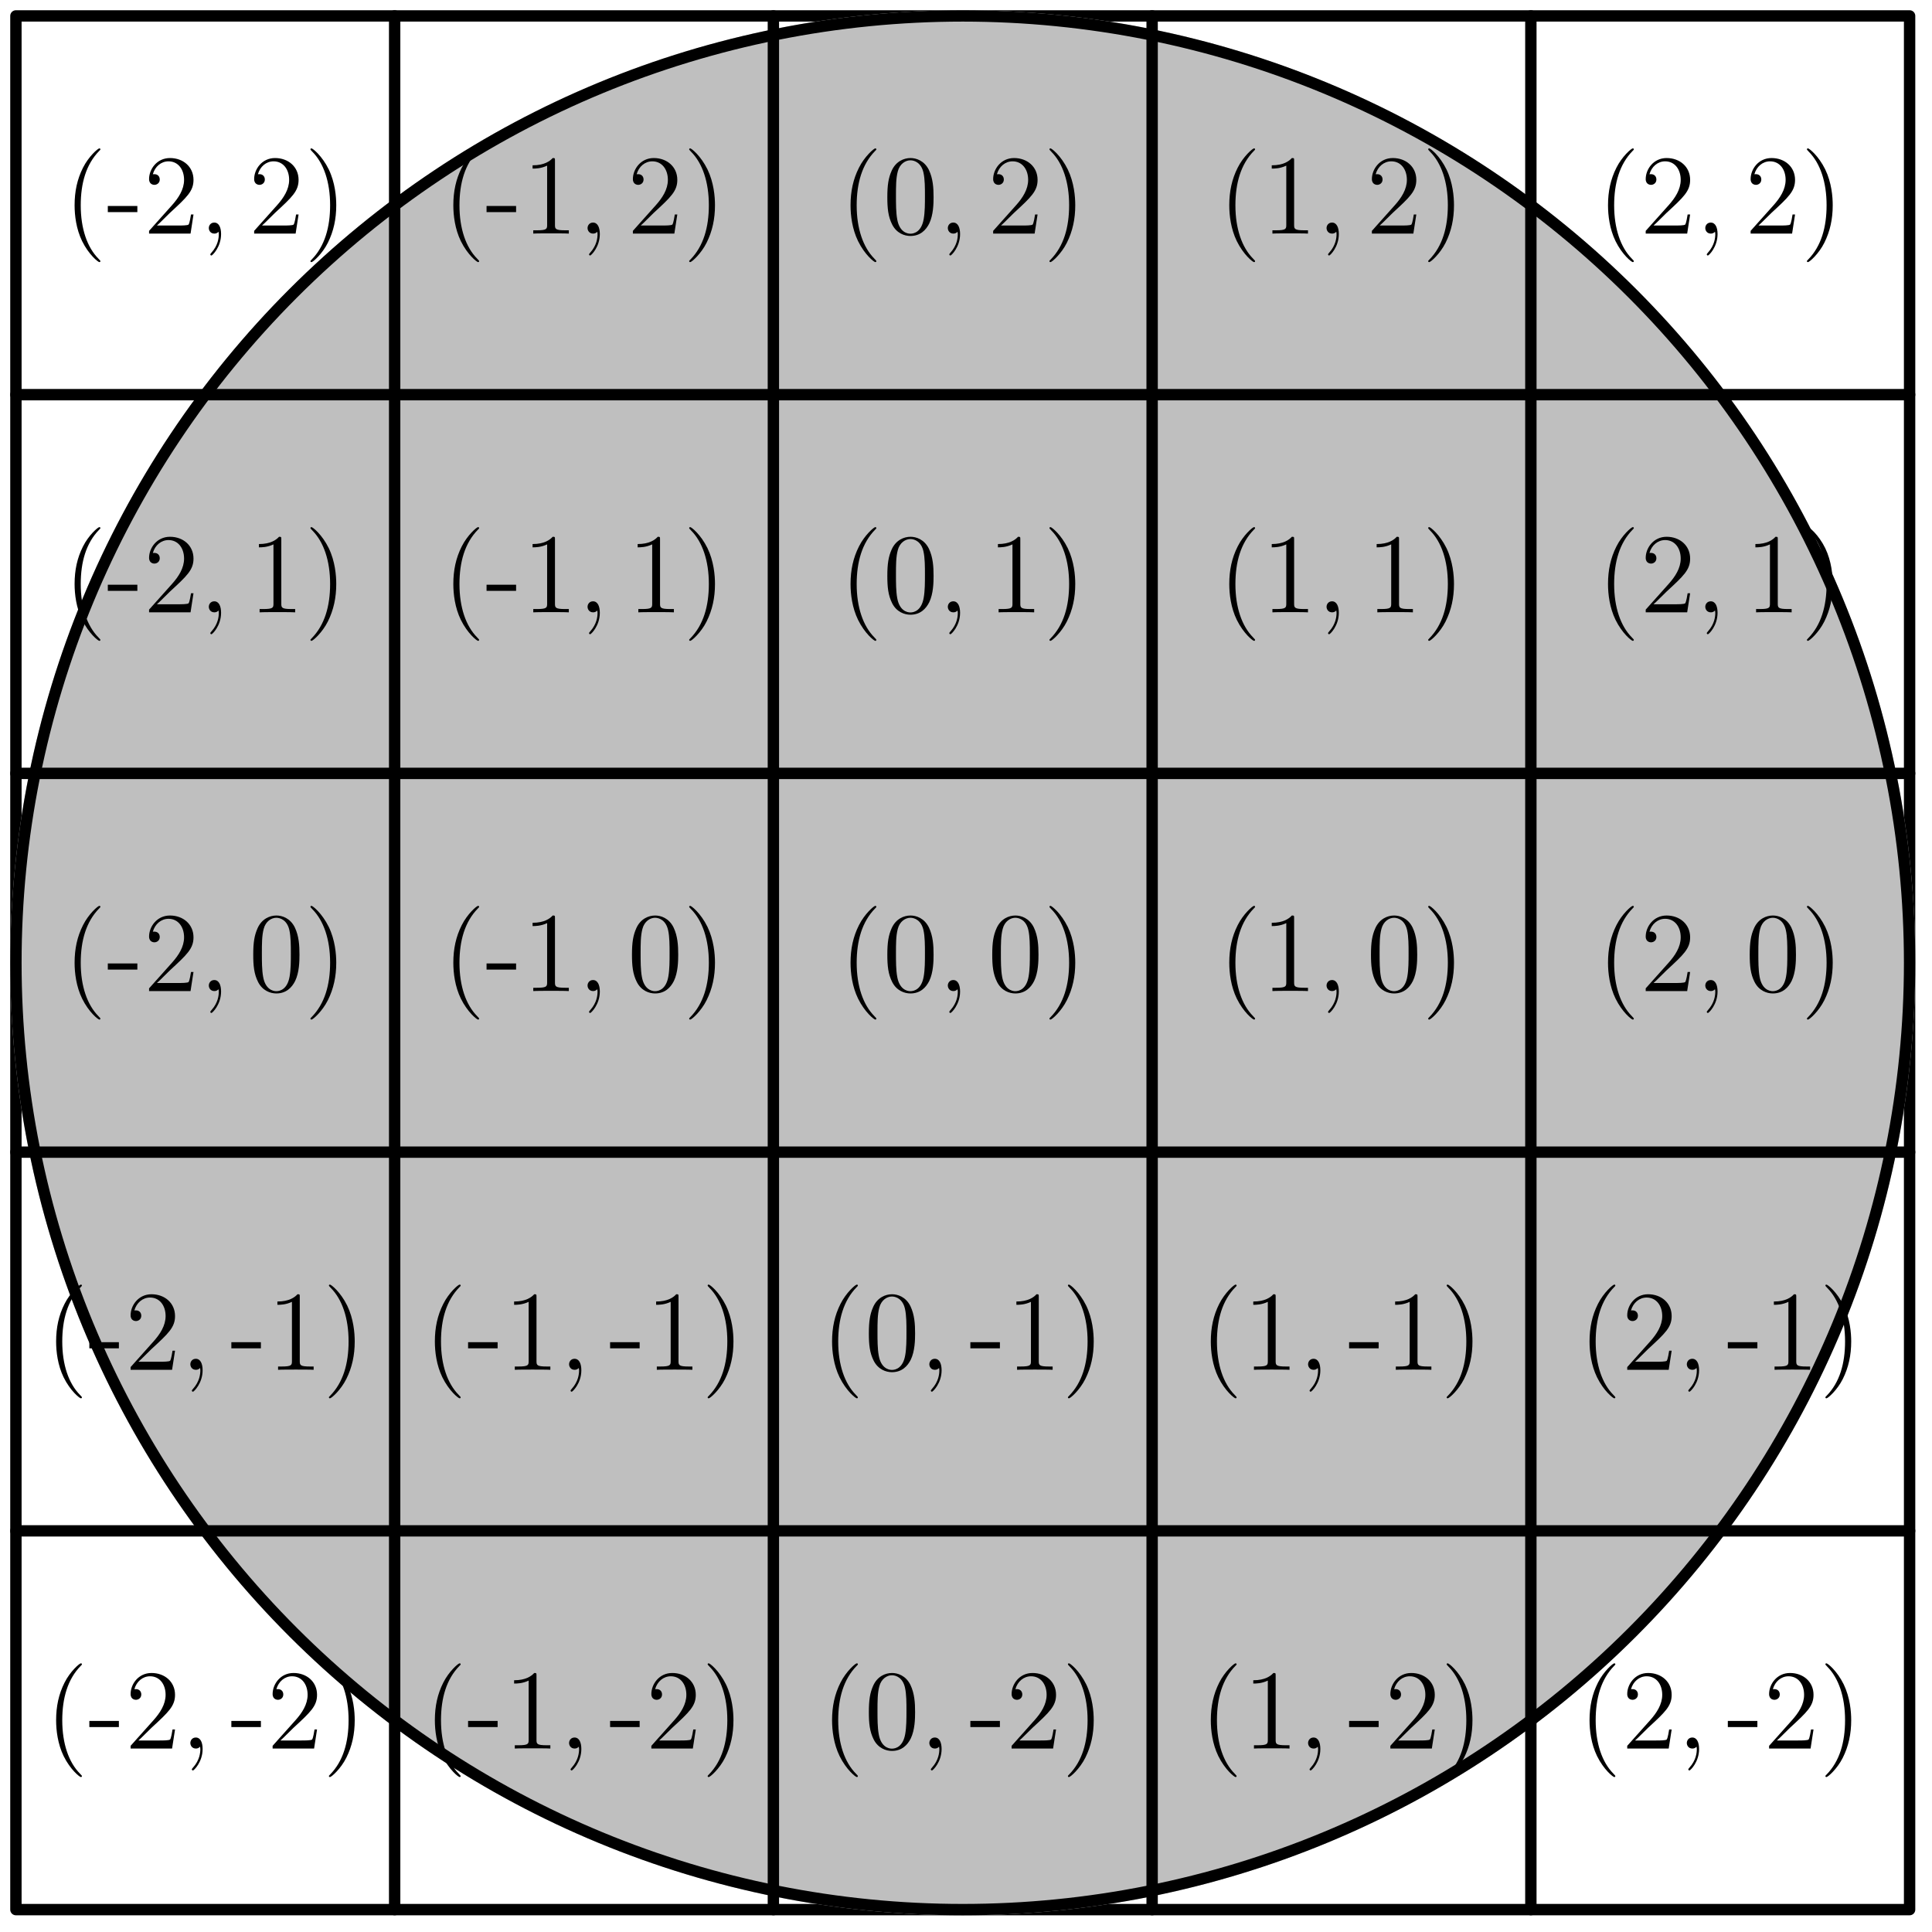 <?xml version="1.0"?>
<!-- Created by MetaPost 2.000 on 2019.05.29:0818 -->
<svg version="1.1" xmlns="http://www.w3.org/2000/svg" xmlns:xlink="http://www.w3.org/1999/xlink" width="242.814" height="242.814" viewBox="0 0 242.814 242.814">
<!-- Original BoundingBox: -2.407639 -2.407639 240.406174 240.406174 -->
  <defs>
    <g transform="scale(0.012,0.012)" id="GLYPHrm-lmr12_40">
      <path style="fill-rule: evenodd;" d="M325 243C325 240,325 238,308 221C208 120,152 -45,152 -249C152 -443,199 -610,315 -728C325 -737,325 -739,325 -742C325 -748,320 -750,316 -750C303 -750,221 -678,172 -580C121 -479,98 -372,98 -249C98 -160,112 -41,164 66C223 186,305 251,316 251C320 251,325 249,325 243"></path>
    </g>
    <g transform="scale(0.012,0.012)" id="GLYPHrm-lmr12_41">
      <path style="fill-rule: evenodd;" d="M282 -249C282 -325,272 -449,216 -565C157 -685,75 -750,64 -750C60 -750,55 -748,55 -742C55 -739,55 -737,72 -720C172 -619,228 -454,228 -250C228 -56,181 111,65 229C55 238,55 240,55 243C55 249,60 251,64 251C77 251,159 179,208 81C259 -21,282 -129,282 -249"></path>
    </g>
    <g transform="scale(0.012,0.012)" id="GLYPHrm-lmr12_48">
      <path style="fill-rule: evenodd;" d="M448 -320C448 -403,443 -484,407 -560C366 -643,294 -665,245 -665C187 -665,116 -636,79 -553C51 -490,41 -428,41 -320C41 -223,48 -150,84 -79C123 -3,192 21,244 21C331 21,381 -31,410 -89C446 -164,448 -262,448 -320M372 -332C372 -265,372 -189,361 -128C342 -18,279 1,244 1C212 1,147 -17,128 -126C117 -186,117 -262,117 -332C117 -414,117 -488,133 -547C150 -614,201 -645,244 -645C282 -645,340 -622,359 -536C372 -479,372 -400,372 -332"></path>
    </g>
    <g transform="scale(0.012,0.012)" id="GLYPHrm-lmr12_49">
      <path style="fill-rule: evenodd;" d="M410 -0L410 -29L379 -29C291 -29,288 -41,288 -77L288 -641C288 -664,288 -665,268 -665C244 -638,194 -601,91 -601L91 -572C114 -572,164 -572,219 -598L219 -77C219 -41,216 -29,128 -29L97 -29L97 -0C124 -2,221 -2,254 -2C287 -2,383 -2,410 -0"></path>
    </g>
    <g transform="scale(0.012,0.012)" id="GLYPHrm-lmr12_50">
      <path style="fill-rule: evenodd;" d="M440 -168L418 -168C415 -151,407 -96,397 -80C390 -71,333 -71,303 -71L118 -71C145 -94,206 -158,232 -182C384 -322,440 -374,440 -473C440 -588,349 -665,233 -665C117 -665,49 -566,49 -480C49 -429,93 -429,96 -429C117 -429,143 -444,143 -476C143 -504,124 -523,96 -523C87 -523,85 -523,82 -522C101 -590,155 -636,220 -636C305 -636,357 -565,357 -473C357 -388,308 -314,251 -250L49 -24L49 -0L414 -0"></path>
    </g>
    <g transform="scale(0.012,0.012)" id="GLYPHec-lmr12_45">
      <path style="fill-rule: evenodd;" d="M271 -189L271 -243L11 -243L11 -189"></path>
    </g>
    <g transform="scale(0.012,0.012)" id="GLYPHlmmi12_59">
      <path style="fill-rule: evenodd;" d="M195 4C195 -54,176 -97,135 -97C103 -97,87 -71,87 -49C87 -27,102 -0,136 -0C149 -0,160 -4,169 -13C171 -15,173 -15,173 -15C173 -15,175 -1,175 4C175 37,169 102,111 167C100 179,100 183,100 183C100 188,105 193,110 193C118 193,195 119,195 4"></path>
    </g>
  </defs>
  <path d="M2 240C81.332 240,160.667 240,239.999 240C239.999 160.668,239.999 81.333,239.999 2.001C160.667 2.001,81.332 2.001,2 2.001C2 81.333,2 160.668,2 240Z" style="stroke:rgb(0%,0%,0%); stroke-width: 1.428;stroke-linecap: round;stroke-linejoin: round;stroke-miterlimit: 10;fill: none;"></path>
  <path d="M239.999 121.001C239.999 89.439,227.459 59.173,205.143 36.857C182.827 14.541,152.561 2.001,120.999 2.001C89.437 2.001,59.172 14.541,36.856 36.857C14.54 59.173,2 89.439,2 121.001C2 152.563,14.54 182.828,36.856 205.144C59.172 227.46,89.437 240,120.999 240C152.561 240,182.827 227.46,205.143 205.144C227.459 182.828,239.999 152.563,239.999 121.001Z" style="stroke:rgb(75%,75%,75%); stroke-width: 1.428;fill: rgb(75%,75%,75%);"></path>
  <path d="M239.999 121.001C239.999 89.439,227.459 59.173,205.143 36.857C182.827 14.541,152.561 2.001,120.999 2.001C89.437 2.001,59.172 14.541,36.856 36.857C14.54 59.173,2 89.439,2 121.001C2 152.563,14.54 182.828,36.856 205.144C59.172 227.46,89.437 240,120.999 240C152.561 240,182.827 227.46,205.143 205.144C227.459 182.828,239.999 152.563,239.999 121.001Z" style="stroke:rgb(0%,0%,0%); stroke-width: 1.428;stroke-linecap: round;stroke-linejoin: round;stroke-miterlimit: 10;fill: none;"></path>
  <path d="M2 192.4L239.999 192.4" style="stroke:rgb(0%,0%,0%); stroke-width: 1.428;stroke-linecap: round;stroke-linejoin: round;stroke-miterlimit: 10;fill: none;"></path>
  <path d="M49.6 240L49.6 2.001" style="stroke:rgb(0%,0%,0%); stroke-width: 1.428;stroke-linecap: round;stroke-linejoin: round;stroke-miterlimit: 10;fill: none;"></path>
  <path d="M2 144.801L239.999 144.801" style="stroke:rgb(0%,0%,0%); stroke-width: 1.428;stroke-linecap: round;stroke-linejoin: round;stroke-miterlimit: 10;fill: none;"></path>
  <path d="M97.199 240L97.199 2.001" style="stroke:rgb(0%,0%,0%); stroke-width: 1.428;stroke-linecap: round;stroke-linejoin: round;stroke-miterlimit: 10;fill: none;"></path>
  <path d="M2 97.201L239.999 97.201" style="stroke:rgb(0%,0%,0%); stroke-width: 1.428;stroke-linecap: round;stroke-linejoin: round;stroke-miterlimit: 10;fill: none;"></path>
  <path d="M144.799 240L144.799 2.001" style="stroke:rgb(0%,0%,0%); stroke-width: 1.428;stroke-linecap: round;stroke-linejoin: round;stroke-miterlimit: 10;fill: none;"></path>
  <path d="M2 49.601L239.999 49.601" style="stroke:rgb(0%,0%,0%); stroke-width: 1.428;stroke-linecap: round;stroke-linejoin: round;stroke-miterlimit: 10;fill: none;"></path>
  <path d="M192.399 240L192.399 2.001" style="stroke:rgb(0%,0%,0%); stroke-width: 1.428;stroke-linecap: round;stroke-linejoin: round;stroke-miterlimit: 10;fill: none;"></path>
  <g transform="matrix(1.19,-0,-0,1.19,5.654 219.757)" style="fill: rgb(0%,0%,0%);">
    <use xlink:href="#GLYPHrm-lmr12_40"></use>
  </g>
  <g transform="matrix(1.19,-0,-0,1.19,11.071 219.757)" style="fill: rgb(0%,0%,0%);">
    <use xlink:href="#GLYPHec-lmr12_45"></use>
  </g>
  <g transform="matrix(1.19,-0,-0,1.19,15.715 219.757)" style="fill: rgb(0%,0%,0%);">
    <use xlink:href="#GLYPHrm-lmr12_50"></use>
  </g>
  <g transform="matrix(1.19,-0,-0,1.19,22.68 219.757)" style="fill: rgb(0%,0%,0%);">
    <use xlink:href="#GLYPHlmmi12_59"></use>
  </g>
  <g transform="matrix(1.19,-0,-0,1.19,28.92 219.757)" style="fill: rgb(0%,0%,0%);">
    <use xlink:href="#GLYPHec-lmr12_45"></use>
  </g>
  <g transform="matrix(1.19,-0,-0,1.19,33.563 219.757)" style="fill: rgb(0%,0%,0%);">
    <use xlink:href="#GLYPHrm-lmr12_50"></use>
    <use xlink:href="#GLYPHrm-lmr12_41" x="5.875"></use>
  </g>
  <g transform="matrix(1.19,-0,-0,1.19,5.654 172.157)" style="fill: rgb(0%,0%,0%);">
    <use xlink:href="#GLYPHrm-lmr12_40"></use>
  </g>
  <g transform="matrix(1.19,-0,-0,1.19,11.071 172.157)" style="fill: rgb(0%,0%,0%);">
    <use xlink:href="#GLYPHec-lmr12_45"></use>
  </g>
  <g transform="matrix(1.19,-0,-0,1.19,15.715 172.157)" style="fill: rgb(0%,0%,0%);">
    <use xlink:href="#GLYPHrm-lmr12_50"></use>
  </g>
  <g transform="matrix(1.19,-0,-0,1.19,22.68 172.157)" style="fill: rgb(0%,0%,0%);">
    <use xlink:href="#GLYPHlmmi12_59"></use>
  </g>
  <g transform="matrix(1.19,-0,-0,1.19,28.92 172.157)" style="fill: rgb(0%,0%,0%);">
    <use xlink:href="#GLYPHec-lmr12_45"></use>
  </g>
  <g transform="matrix(1.19,-0,-0,1.19,33.563 172.157)" style="fill: rgb(0%,0%,0%);">
    <use xlink:href="#GLYPHrm-lmr12_49"></use>
    <use xlink:href="#GLYPHrm-lmr12_41" x="5.875"></use>
  </g>
  <g transform="matrix(1.19,-0,-0,1.19,7.976 124.557)" style="fill: rgb(0%,0%,0%);">
    <use xlink:href="#GLYPHrm-lmr12_40"></use>
  </g>
  <g transform="matrix(1.19,-0,-0,1.19,13.393 124.557)" style="fill: rgb(0%,0%,0%);">
    <use xlink:href="#GLYPHec-lmr12_45"></use>
  </g>
  <g transform="matrix(1.19,-0,-0,1.19,18.036 124.557)" style="fill: rgb(0%,0%,0%);">
    <use xlink:href="#GLYPHrm-lmr12_50"></use>
  </g>
  <g transform="matrix(1.19,-0,-0,1.19,25.001 124.557)" style="fill: rgb(0%,0%,0%);">
    <use xlink:href="#GLYPHlmmi12_59"></use>
  </g>
  <g transform="matrix(1.19,-0,-0,1.19,31.242 124.557)" style="fill: rgb(0%,0%,0%);">
    <use xlink:href="#GLYPHrm-lmr12_48"></use>
    <use xlink:href="#GLYPHrm-lmr12_41" x="5.875"></use>
  </g>
  <g transform="matrix(1.19,-0,-0,1.19,7.976 76.958)" style="fill: rgb(0%,0%,0%);">
    <use xlink:href="#GLYPHrm-lmr12_40"></use>
  </g>
  <g transform="matrix(1.19,-0,-0,1.19,13.393 76.958)" style="fill: rgb(0%,0%,0%);">
    <use xlink:href="#GLYPHec-lmr12_45"></use>
  </g>
  <g transform="matrix(1.19,-0,-0,1.19,18.036 76.958)" style="fill: rgb(0%,0%,0%);">
    <use xlink:href="#GLYPHrm-lmr12_50"></use>
  </g>
  <g transform="matrix(1.19,-0,-0,1.19,25.001 76.958)" style="fill: rgb(0%,0%,0%);">
    <use xlink:href="#GLYPHlmmi12_59"></use>
  </g>
  <g transform="matrix(1.19,-0,-0,1.19,31.242 76.958)" style="fill: rgb(0%,0%,0%);">
    <use xlink:href="#GLYPHrm-lmr12_49"></use>
    <use xlink:href="#GLYPHrm-lmr12_41" x="5.875"></use>
  </g>
  <g transform="matrix(1.19,-0,-0,1.19,7.976 29.358)" style="fill: rgb(0%,0%,0%);">
    <use xlink:href="#GLYPHrm-lmr12_40"></use>
  </g>
  <g transform="matrix(1.19,-0,-0,1.19,13.393 29.358)" style="fill: rgb(0%,0%,0%);">
    <use xlink:href="#GLYPHec-lmr12_45"></use>
  </g>
  <g transform="matrix(1.19,-0,-0,1.19,18.036 29.358)" style="fill: rgb(0%,0%,0%);">
    <use xlink:href="#GLYPHrm-lmr12_50"></use>
  </g>
  <g transform="matrix(1.19,-0,-0,1.19,25.001 29.358)" style="fill: rgb(0%,0%,0%);">
    <use xlink:href="#GLYPHlmmi12_59"></use>
  </g>
  <g transform="matrix(1.19,-0,-0,1.19,31.242 29.358)" style="fill: rgb(0%,0%,0%);">
    <use xlink:href="#GLYPHrm-lmr12_50"></use>
    <use xlink:href="#GLYPHrm-lmr12_41" x="5.875"></use>
  </g>
  <g transform="matrix(1.19,-0,-0,1.19,53.254 219.757)" style="fill: rgb(0%,0%,0%);">
    <use xlink:href="#GLYPHrm-lmr12_40"></use>
  </g>
  <g transform="matrix(1.19,-0,-0,1.19,58.671 219.757)" style="fill: rgb(0%,0%,0%);">
    <use xlink:href="#GLYPHec-lmr12_45"></use>
  </g>
  <g transform="matrix(1.19,-0,-0,1.19,63.314 219.757)" style="fill: rgb(0%,0%,0%);">
    <use xlink:href="#GLYPHrm-lmr12_49"></use>
  </g>
  <g transform="matrix(1.19,-0,-0,1.19,70.279 219.757)" style="fill: rgb(0%,0%,0%);">
    <use xlink:href="#GLYPHlmmi12_59"></use>
  </g>
  <g transform="matrix(1.19,-0,-0,1.19,76.52 219.757)" style="fill: rgb(0%,0%,0%);">
    <use xlink:href="#GLYPHec-lmr12_45"></use>
  </g>
  <g transform="matrix(1.19,-0,-0,1.19,81.163 219.757)" style="fill: rgb(0%,0%,0%);">
    <use xlink:href="#GLYPHrm-lmr12_50"></use>
    <use xlink:href="#GLYPHrm-lmr12_41" x="5.875"></use>
  </g>
  <g transform="matrix(1.19,-0,-0,1.19,53.254 172.157)" style="fill: rgb(0%,0%,0%);">
    <use xlink:href="#GLYPHrm-lmr12_40"></use>
  </g>
  <g transform="matrix(1.19,-0,-0,1.19,58.671 172.157)" style="fill: rgb(0%,0%,0%);">
    <use xlink:href="#GLYPHec-lmr12_45"></use>
  </g>
  <g transform="matrix(1.19,-0,-0,1.19,63.314 172.157)" style="fill: rgb(0%,0%,0%);">
    <use xlink:href="#GLYPHrm-lmr12_49"></use>
  </g>
  <g transform="matrix(1.19,-0,-0,1.19,70.279 172.157)" style="fill: rgb(0%,0%,0%);">
    <use xlink:href="#GLYPHlmmi12_59"></use>
  </g>
  <g transform="matrix(1.19,-0,-0,1.19,76.52 172.157)" style="fill: rgb(0%,0%,0%);">
    <use xlink:href="#GLYPHec-lmr12_45"></use>
  </g>
  <g transform="matrix(1.19,-0,-0,1.19,81.163 172.157)" style="fill: rgb(0%,0%,0%);">
    <use xlink:href="#GLYPHrm-lmr12_49"></use>
    <use xlink:href="#GLYPHrm-lmr12_41" x="5.875"></use>
  </g>
  <g transform="matrix(1.19,-0,-0,1.19,55.575 124.557)" style="fill: rgb(0%,0%,0%);">
    <use xlink:href="#GLYPHrm-lmr12_40"></use>
  </g>
  <g transform="matrix(1.19,-0,-0,1.19,60.993 124.557)" style="fill: rgb(0%,0%,0%);">
    <use xlink:href="#GLYPHec-lmr12_45"></use>
  </g>
  <g transform="matrix(1.19,-0,-0,1.19,65.636 124.557)" style="fill: rgb(0%,0%,0%);">
    <use xlink:href="#GLYPHrm-lmr12_49"></use>
  </g>
  <g transform="matrix(1.19,-0,-0,1.19,72.601 124.557)" style="fill: rgb(0%,0%,0%);">
    <use xlink:href="#GLYPHlmmi12_59"></use>
  </g>
  <g transform="matrix(1.19,-0,-0,1.19,78.841 124.557)" style="fill: rgb(0%,0%,0%);">
    <use xlink:href="#GLYPHrm-lmr12_48"></use>
    <use xlink:href="#GLYPHrm-lmr12_41" x="5.875"></use>
  </g>
  <g transform="matrix(1.19,-0,-0,1.19,55.575 76.958)" style="fill: rgb(0%,0%,0%);">
    <use xlink:href="#GLYPHrm-lmr12_40"></use>
  </g>
  <g transform="matrix(1.19,-0,-0,1.19,60.993 76.958)" style="fill: rgb(0%,0%,0%);">
    <use xlink:href="#GLYPHec-lmr12_45"></use>
  </g>
  <g transform="matrix(1.19,-0,-0,1.19,65.636 76.958)" style="fill: rgb(0%,0%,0%);">
    <use xlink:href="#GLYPHrm-lmr12_49"></use>
  </g>
  <g transform="matrix(1.19,-0,-0,1.19,72.601 76.958)" style="fill: rgb(0%,0%,0%);">
    <use xlink:href="#GLYPHlmmi12_59"></use>
  </g>
  <g transform="matrix(1.19,-0,-0,1.19,78.841 76.958)" style="fill: rgb(0%,0%,0%);">
    <use xlink:href="#GLYPHrm-lmr12_49"></use>
    <use xlink:href="#GLYPHrm-lmr12_41" x="5.875"></use>
  </g>
  <g transform="matrix(1.19,-0,-0,1.19,55.575 29.358)" style="fill: rgb(0%,0%,0%);">
    <use xlink:href="#GLYPHrm-lmr12_40"></use>
  </g>
  <g transform="matrix(1.19,-0,-0,1.19,60.993 29.358)" style="fill: rgb(0%,0%,0%);">
    <use xlink:href="#GLYPHec-lmr12_45"></use>
  </g>
  <g transform="matrix(1.19,-0,-0,1.19,65.636 29.358)" style="fill: rgb(0%,0%,0%);">
    <use xlink:href="#GLYPHrm-lmr12_49"></use>
  </g>
  <g transform="matrix(1.19,-0,-0,1.19,72.601 29.358)" style="fill: rgb(0%,0%,0%);">
    <use xlink:href="#GLYPHlmmi12_59"></use>
  </g>
  <g transform="matrix(1.19,-0,-0,1.19,78.841 29.358)" style="fill: rgb(0%,0%,0%);">
    <use xlink:href="#GLYPHrm-lmr12_50"></use>
    <use xlink:href="#GLYPHrm-lmr12_41" x="5.875"></use>
  </g>
  <g transform="matrix(1.19,-0,-0,1.19,103.175 219.757)" style="fill: rgb(0%,0%,0%);">
    <use xlink:href="#GLYPHrm-lmr12_40"></use>
    <use xlink:href="#GLYPHrm-lmr12_48" x="4.569"></use>
  </g>
  <g transform="matrix(1.19,-0,-0,1.19,115.557 219.757)" style="fill: rgb(0%,0%,0%);">
    <use xlink:href="#GLYPHlmmi12_59"></use>
  </g>
  <g transform="matrix(1.19,-0,-0,1.19,121.798 219.757)" style="fill: rgb(0%,0%,0%);">
    <use xlink:href="#GLYPHec-lmr12_45"></use>
  </g>
  <g transform="matrix(1.19,-0,-0,1.19,126.441 219.757)" style="fill: rgb(0%,0%,0%);">
    <use xlink:href="#GLYPHrm-lmr12_50"></use>
    <use xlink:href="#GLYPHrm-lmr12_41" x="5.875"></use>
  </g>
  <g transform="matrix(1.19,-0,-0,1.19,103.175 172.157)" style="fill: rgb(0%,0%,0%);">
    <use xlink:href="#GLYPHrm-lmr12_40"></use>
    <use xlink:href="#GLYPHrm-lmr12_48" x="4.569"></use>
  </g>
  <g transform="matrix(1.19,-0,-0,1.19,115.557 172.157)" style="fill: rgb(0%,0%,0%);">
    <use xlink:href="#GLYPHlmmi12_59"></use>
  </g>
  <g transform="matrix(1.19,-0,-0,1.19,121.798 172.157)" style="fill: rgb(0%,0%,0%);">
    <use xlink:href="#GLYPHec-lmr12_45"></use>
  </g>
  <g transform="matrix(1.19,-0,-0,1.19,126.441 172.157)" style="fill: rgb(0%,0%,0%);">
    <use xlink:href="#GLYPHrm-lmr12_49"></use>
    <use xlink:href="#GLYPHrm-lmr12_41" x="5.875"></use>
  </g>
  <g transform="matrix(1.19,-0,-0,1.19,105.497 124.557)" style="fill: rgb(0%,0%,0%);">
    <use xlink:href="#GLYPHrm-lmr12_40"></use>
    <use xlink:href="#GLYPHrm-lmr12_48" x="4.569"></use>
  </g>
  <g transform="matrix(1.19,-0,-0,1.19,117.879 124.557)" style="fill: rgb(0%,0%,0%);">
    <use xlink:href="#GLYPHlmmi12_59"></use>
  </g>
  <g transform="matrix(1.19,-0,-0,1.19,124.12 124.557)" style="fill: rgb(0%,0%,0%);">
    <use xlink:href="#GLYPHrm-lmr12_48"></use>
    <use xlink:href="#GLYPHrm-lmr12_41" x="5.875"></use>
  </g>
  <g transform="matrix(1.19,-0,-0,1.19,105.497 76.958)" style="fill: rgb(0%,0%,0%);">
    <use xlink:href="#GLYPHrm-lmr12_40"></use>
    <use xlink:href="#GLYPHrm-lmr12_48" x="4.569"></use>
  </g>
  <g transform="matrix(1.19,-0,-0,1.19,117.879 76.958)" style="fill: rgb(0%,0%,0%);">
    <use xlink:href="#GLYPHlmmi12_59"></use>
  </g>
  <g transform="matrix(1.19,-0,-0,1.19,124.12 76.958)" style="fill: rgb(0%,0%,0%);">
    <use xlink:href="#GLYPHrm-lmr12_49"></use>
    <use xlink:href="#GLYPHrm-lmr12_41" x="5.875"></use>
  </g>
  <g transform="matrix(1.19,-0,-0,1.19,105.497 29.358)" style="fill: rgb(0%,0%,0%);">
    <use xlink:href="#GLYPHrm-lmr12_40"></use>
    <use xlink:href="#GLYPHrm-lmr12_48" x="4.569"></use>
  </g>
  <g transform="matrix(1.19,-0,-0,1.19,117.879 29.358)" style="fill: rgb(0%,0%,0%);">
    <use xlink:href="#GLYPHlmmi12_59"></use>
  </g>
  <g transform="matrix(1.19,-0,-0,1.19,124.12 29.358)" style="fill: rgb(0%,0%,0%);">
    <use xlink:href="#GLYPHrm-lmr12_50"></use>
    <use xlink:href="#GLYPHrm-lmr12_41" x="5.875"></use>
  </g>
  <g transform="matrix(1.19,-0,-0,1.19,150.775 219.757)" style="fill: rgb(0%,0%,0%);">
    <use xlink:href="#GLYPHrm-lmr12_40"></use>
    <use xlink:href="#GLYPHrm-lmr12_49" x="4.569"></use>
  </g>
  <g transform="matrix(1.19,-0,-0,1.19,163.157 219.757)" style="fill: rgb(0%,0%,0%);">
    <use xlink:href="#GLYPHlmmi12_59"></use>
  </g>
  <g transform="matrix(1.19,-0,-0,1.19,169.398 219.757)" style="fill: rgb(0%,0%,0%);">
    <use xlink:href="#GLYPHec-lmr12_45"></use>
  </g>
  <g transform="matrix(1.19,-0,-0,1.19,174.041 219.757)" style="fill: rgb(0%,0%,0%);">
    <use xlink:href="#GLYPHrm-lmr12_50"></use>
    <use xlink:href="#GLYPHrm-lmr12_41" x="5.875"></use>
  </g>
  <g transform="matrix(1.19,-0,-0,1.19,150.775 172.157)" style="fill: rgb(0%,0%,0%);">
    <use xlink:href="#GLYPHrm-lmr12_40"></use>
    <use xlink:href="#GLYPHrm-lmr12_49" x="4.569"></use>
  </g>
  <g transform="matrix(1.19,-0,-0,1.19,163.157 172.157)" style="fill: rgb(0%,0%,0%);">
    <use xlink:href="#GLYPHlmmi12_59"></use>
  </g>
  <g transform="matrix(1.19,-0,-0,1.19,169.398 172.157)" style="fill: rgb(0%,0%,0%);">
    <use xlink:href="#GLYPHec-lmr12_45"></use>
  </g>
  <g transform="matrix(1.19,-0,-0,1.19,174.041 172.157)" style="fill: rgb(0%,0%,0%);">
    <use xlink:href="#GLYPHrm-lmr12_49"></use>
    <use xlink:href="#GLYPHrm-lmr12_41" x="5.875"></use>
  </g>
  <g transform="matrix(1.19,-0,-0,1.19,153.096 124.557)" style="fill: rgb(0%,0%,0%);">
    <use xlink:href="#GLYPHrm-lmr12_40"></use>
    <use xlink:href="#GLYPHrm-lmr12_49" x="4.569"></use>
  </g>
  <g transform="matrix(1.19,-0,-0,1.19,165.479 124.557)" style="fill: rgb(0%,0%,0%);">
    <use xlink:href="#GLYPHlmmi12_59"></use>
  </g>
  <g transform="matrix(1.19,-0,-0,1.19,171.719 124.557)" style="fill: rgb(0%,0%,0%);">
    <use xlink:href="#GLYPHrm-lmr12_48"></use>
    <use xlink:href="#GLYPHrm-lmr12_41" x="5.875"></use>
  </g>
  <g transform="matrix(1.19,-0,-0,1.19,153.096 76.958)" style="fill: rgb(0%,0%,0%);">
    <use xlink:href="#GLYPHrm-lmr12_40"></use>
    <use xlink:href="#GLYPHrm-lmr12_49" x="4.569"></use>
  </g>
  <g transform="matrix(1.19,-0,-0,1.19,165.479 76.958)" style="fill: rgb(0%,0%,0%);">
    <use xlink:href="#GLYPHlmmi12_59"></use>
  </g>
  <g transform="matrix(1.19,-0,-0,1.19,171.719 76.958)" style="fill: rgb(0%,0%,0%);">
    <use xlink:href="#GLYPHrm-lmr12_49"></use>
    <use xlink:href="#GLYPHrm-lmr12_41" x="5.875"></use>
  </g>
  <g transform="matrix(1.19,-0,-0,1.19,153.096 29.358)" style="fill: rgb(0%,0%,0%);">
    <use xlink:href="#GLYPHrm-lmr12_40"></use>
    <use xlink:href="#GLYPHrm-lmr12_49" x="4.569"></use>
  </g>
  <g transform="matrix(1.19,-0,-0,1.19,165.479 29.358)" style="fill: rgb(0%,0%,0%);">
    <use xlink:href="#GLYPHlmmi12_59"></use>
  </g>
  <g transform="matrix(1.19,-0,-0,1.19,171.719 29.358)" style="fill: rgb(0%,0%,0%);">
    <use xlink:href="#GLYPHrm-lmr12_50"></use>
    <use xlink:href="#GLYPHrm-lmr12_41" x="5.875"></use>
  </g>
  <g transform="matrix(1.19,-0,-0,1.19,198.374 219.757)" style="fill: rgb(0%,0%,0%);">
    <use xlink:href="#GLYPHrm-lmr12_40"></use>
    <use xlink:href="#GLYPHrm-lmr12_50" x="4.569"></use>
  </g>
  <g transform="matrix(1.19,-0,-0,1.19,210.757 219.757)" style="fill: rgb(0%,0%,0%);">
    <use xlink:href="#GLYPHlmmi12_59"></use>
  </g>
  <g transform="matrix(1.19,-0,-0,1.19,216.997 219.757)" style="fill: rgb(0%,0%,0%);">
    <use xlink:href="#GLYPHec-lmr12_45"></use>
  </g>
  <g transform="matrix(1.19,-0,-0,1.19,221.641 219.757)" style="fill: rgb(0%,0%,0%);">
    <use xlink:href="#GLYPHrm-lmr12_50"></use>
    <use xlink:href="#GLYPHrm-lmr12_41" x="5.875"></use>
  </g>
  <g transform="matrix(1.19,-0,-0,1.19,198.374 172.157)" style="fill: rgb(0%,0%,0%);">
    <use xlink:href="#GLYPHrm-lmr12_40"></use>
    <use xlink:href="#GLYPHrm-lmr12_50" x="4.569"></use>
  </g>
  <g transform="matrix(1.19,-0,-0,1.19,210.757 172.157)" style="fill: rgb(0%,0%,0%);">
    <use xlink:href="#GLYPHlmmi12_59"></use>
  </g>
  <g transform="matrix(1.19,-0,-0,1.19,216.997 172.157)" style="fill: rgb(0%,0%,0%);">
    <use xlink:href="#GLYPHec-lmr12_45"></use>
  </g>
  <g transform="matrix(1.19,-0,-0,1.19,221.641 172.157)" style="fill: rgb(0%,0%,0%);">
    <use xlink:href="#GLYPHrm-lmr12_49"></use>
    <use xlink:href="#GLYPHrm-lmr12_41" x="5.875"></use>
  </g>
  <g transform="matrix(1.19,-0,-0,1.19,200.696 124.557)" style="fill: rgb(0%,0%,0%);">
    <use xlink:href="#GLYPHrm-lmr12_40"></use>
    <use xlink:href="#GLYPHrm-lmr12_50" x="4.569"></use>
  </g>
  <g transform="matrix(1.19,-0,-0,1.19,213.078 124.557)" style="fill: rgb(0%,0%,0%);">
    <use xlink:href="#GLYPHlmmi12_59"></use>
  </g>
  <g transform="matrix(1.19,-0,-0,1.19,219.319 124.557)" style="fill: rgb(0%,0%,0%);">
    <use xlink:href="#GLYPHrm-lmr12_48"></use>
    <use xlink:href="#GLYPHrm-lmr12_41" x="5.875"></use>
  </g>
  <g transform="matrix(1.19,-0,-0,1.19,200.696 76.958)" style="fill: rgb(0%,0%,0%);">
    <use xlink:href="#GLYPHrm-lmr12_40"></use>
    <use xlink:href="#GLYPHrm-lmr12_50" x="4.569"></use>
  </g>
  <g transform="matrix(1.19,-0,-0,1.19,213.078 76.958)" style="fill: rgb(0%,0%,0%);">
    <use xlink:href="#GLYPHlmmi12_59"></use>
  </g>
  <g transform="matrix(1.19,-0,-0,1.19,219.319 76.958)" style="fill: rgb(0%,0%,0%);">
    <use xlink:href="#GLYPHrm-lmr12_49"></use>
    <use xlink:href="#GLYPHrm-lmr12_41" x="5.875"></use>
  </g>
  <g transform="matrix(1.19,-0,-0,1.19,200.696 29.358)" style="fill: rgb(0%,0%,0%);">
    <use xlink:href="#GLYPHrm-lmr12_40"></use>
    <use xlink:href="#GLYPHrm-lmr12_50" x="4.569"></use>
  </g>
  <g transform="matrix(1.19,-0,-0,1.19,213.078 29.358)" style="fill: rgb(0%,0%,0%);">
    <use xlink:href="#GLYPHlmmi12_59"></use>
  </g>
  <g transform="matrix(1.19,-0,-0,1.19,219.319 29.358)" style="fill: rgb(0%,0%,0%);">
    <use xlink:href="#GLYPHrm-lmr12_50"></use>
    <use xlink:href="#GLYPHrm-lmr12_41" x="5.875"></use>
  </g>
</svg>
